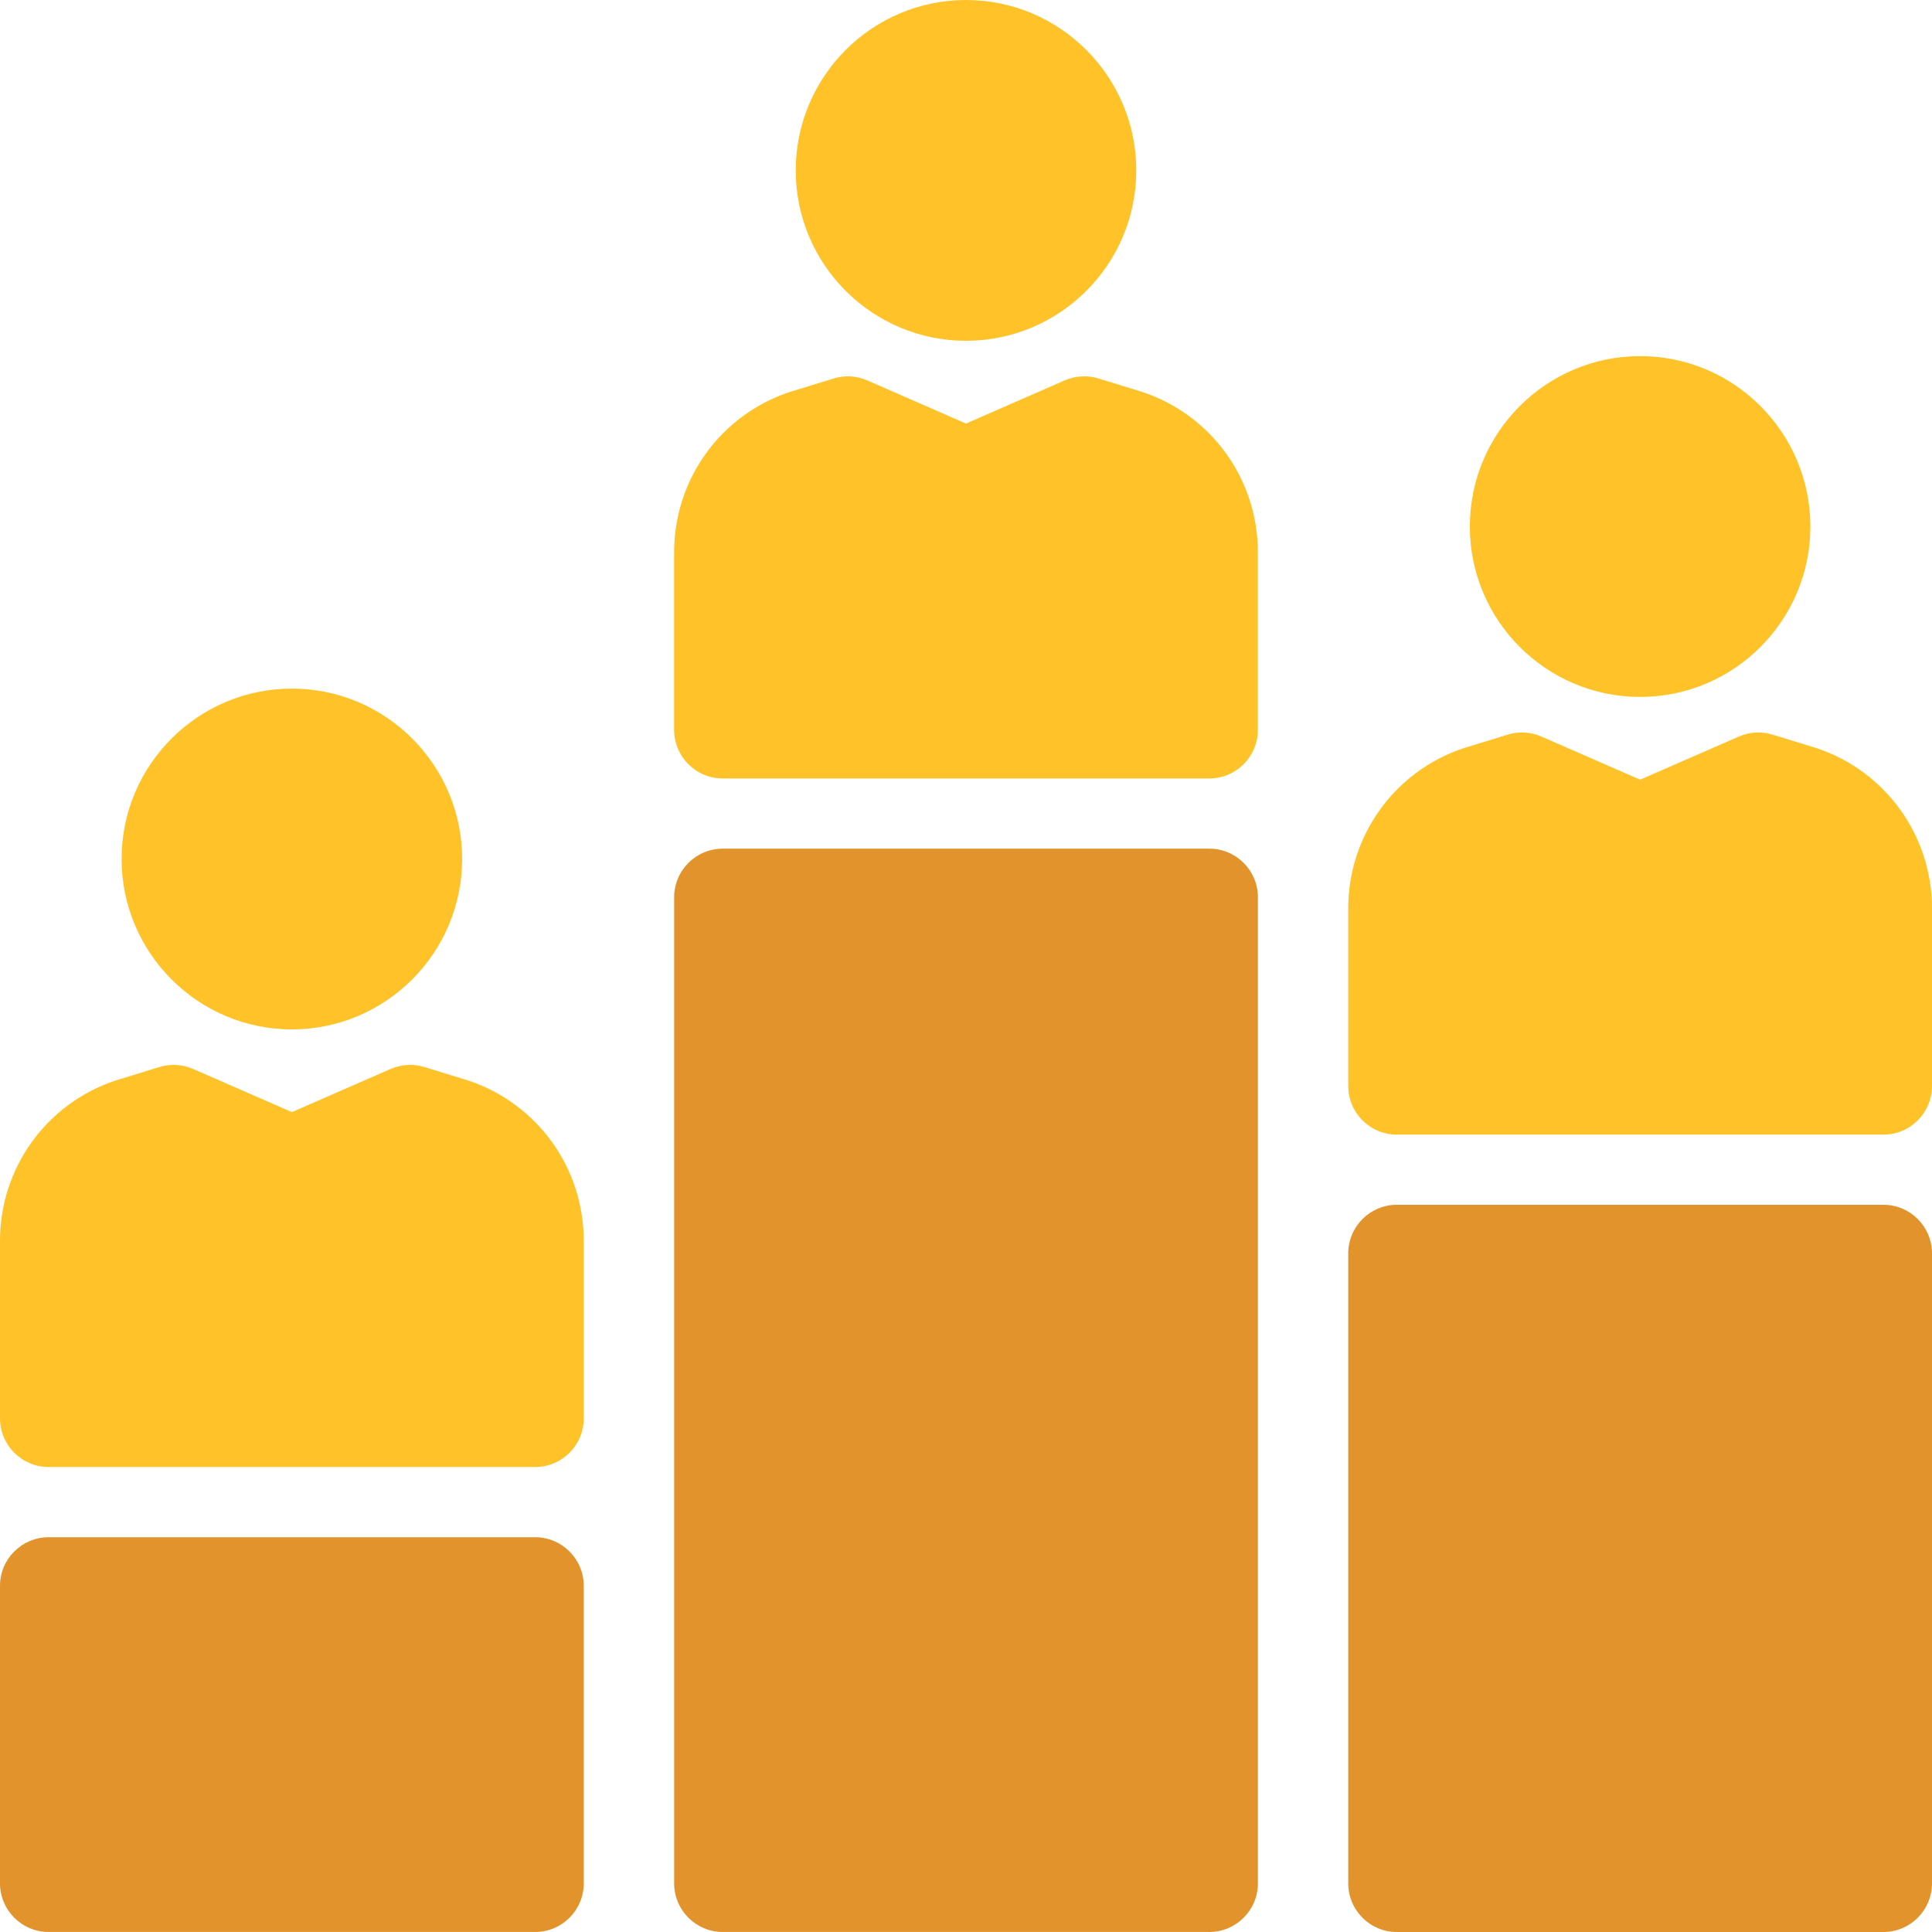 <svg width="64" height="64" viewBox="0 0 64 64" fill="none" xmlns="http://www.w3.org/2000/svg">
<path d="M32 11.289C35.111 11.289 37.641 8.757 37.641 5.646C37.641 2.535 35.11 0 32 0C28.89 0 26.36 2.532 26.36 5.646C26.36 8.759 28.89 11.289 32 11.289Z" fill="#FFC329"/>
<path d="M37.848 12.987C37.834 12.982 36.389 12.537 36.389 12.537C36.02 12.424 35.624 12.447 35.271 12.6L32 14.031L28.729 12.602C28.377 12.447 27.981 12.424 27.612 12.539C27.612 12.539 26.166 12.982 26.154 12.987C23.867 13.749 22.331 15.882 22.331 18.294V24.175C22.331 25.066 23.053 25.788 23.942 25.788H40.058C40.948 25.788 41.669 25.066 41.669 24.175V18.294C41.669 15.882 40.134 13.749 37.848 12.987Z" fill="#FFC329"/>
<path d="M40.058 28.113H23.944C23.053 28.113 22.332 28.835 22.332 29.725V62.386C22.332 63.277 23.053 63.999 23.944 63.999H40.058C40.948 63.999 41.67 63.277 41.67 62.386V29.725C41.67 28.835 40.948 28.113 40.058 28.113Z" fill="#E2932B"/>
<path d="M54.331 23.087C57.442 23.087 59.971 20.555 59.971 17.442C59.971 14.328 57.442 11.797 54.331 11.797C51.22 11.797 48.69 14.33 48.69 17.442C48.69 20.554 51.22 23.087 54.331 23.087Z" fill="#FFC329"/>
<path d="M60.178 24.784C60.166 24.779 58.719 24.336 58.719 24.336C58.35 24.221 57.956 24.244 57.602 24.399L54.331 25.828L51.06 24.399C50.707 24.244 50.312 24.221 49.943 24.336C49.943 24.336 48.497 24.779 48.484 24.784C46.198 25.546 44.662 27.68 44.662 30.091V35.974C44.662 36.864 45.383 37.586 46.273 37.586H62.389C63.279 37.586 64 36.864 64 35.974V30.091C64 27.68 62.464 25.546 60.178 24.784Z" fill="#FFC329"/>
<path d="M62.389 39.91H46.273C45.383 39.91 44.662 40.633 44.662 41.523V62.386C44.662 63.277 45.383 64 46.273 64H62.389C63.279 64 64 63.277 64 62.386V41.523C64 40.632 63.279 39.91 62.389 39.91Z" fill="#E2932B"/>
<path d="M9.669 34.1C12.78 34.1 15.309 31.567 15.309 28.454C15.309 25.341 12.779 22.811 9.669 22.811C6.559 22.811 4.028 25.343 4.028 28.454C4.028 31.565 6.558 34.1 9.669 34.1Z" fill="#FFC329"/>
<path d="M15.515 35.795C15.503 35.791 14.057 35.346 14.057 35.346C13.689 35.235 13.293 35.257 12.94 35.411L9.669 36.84L6.398 35.411C6.046 35.257 5.65 35.235 5.281 35.346C5.281 35.346 3.835 35.791 3.822 35.795C1.536 36.557 0 38.691 0 41.103V46.985C0 47.874 0.722 48.597 1.611 48.597H17.727C18.617 48.597 19.338 47.874 19.338 46.985V41.103C19.338 38.691 17.802 36.557 15.515 35.795Z" fill="#FFC329"/>
<path d="M17.727 50.923H1.611C0.721 50.923 0 51.645 0 52.536V62.386C0 63.277 0.722 63.999 1.611 63.999H17.727C18.617 63.999 19.338 63.277 19.338 62.386V52.536C19.338 51.645 18.617 50.923 17.727 50.923Z" fill="#E2932B"/>
</svg>
